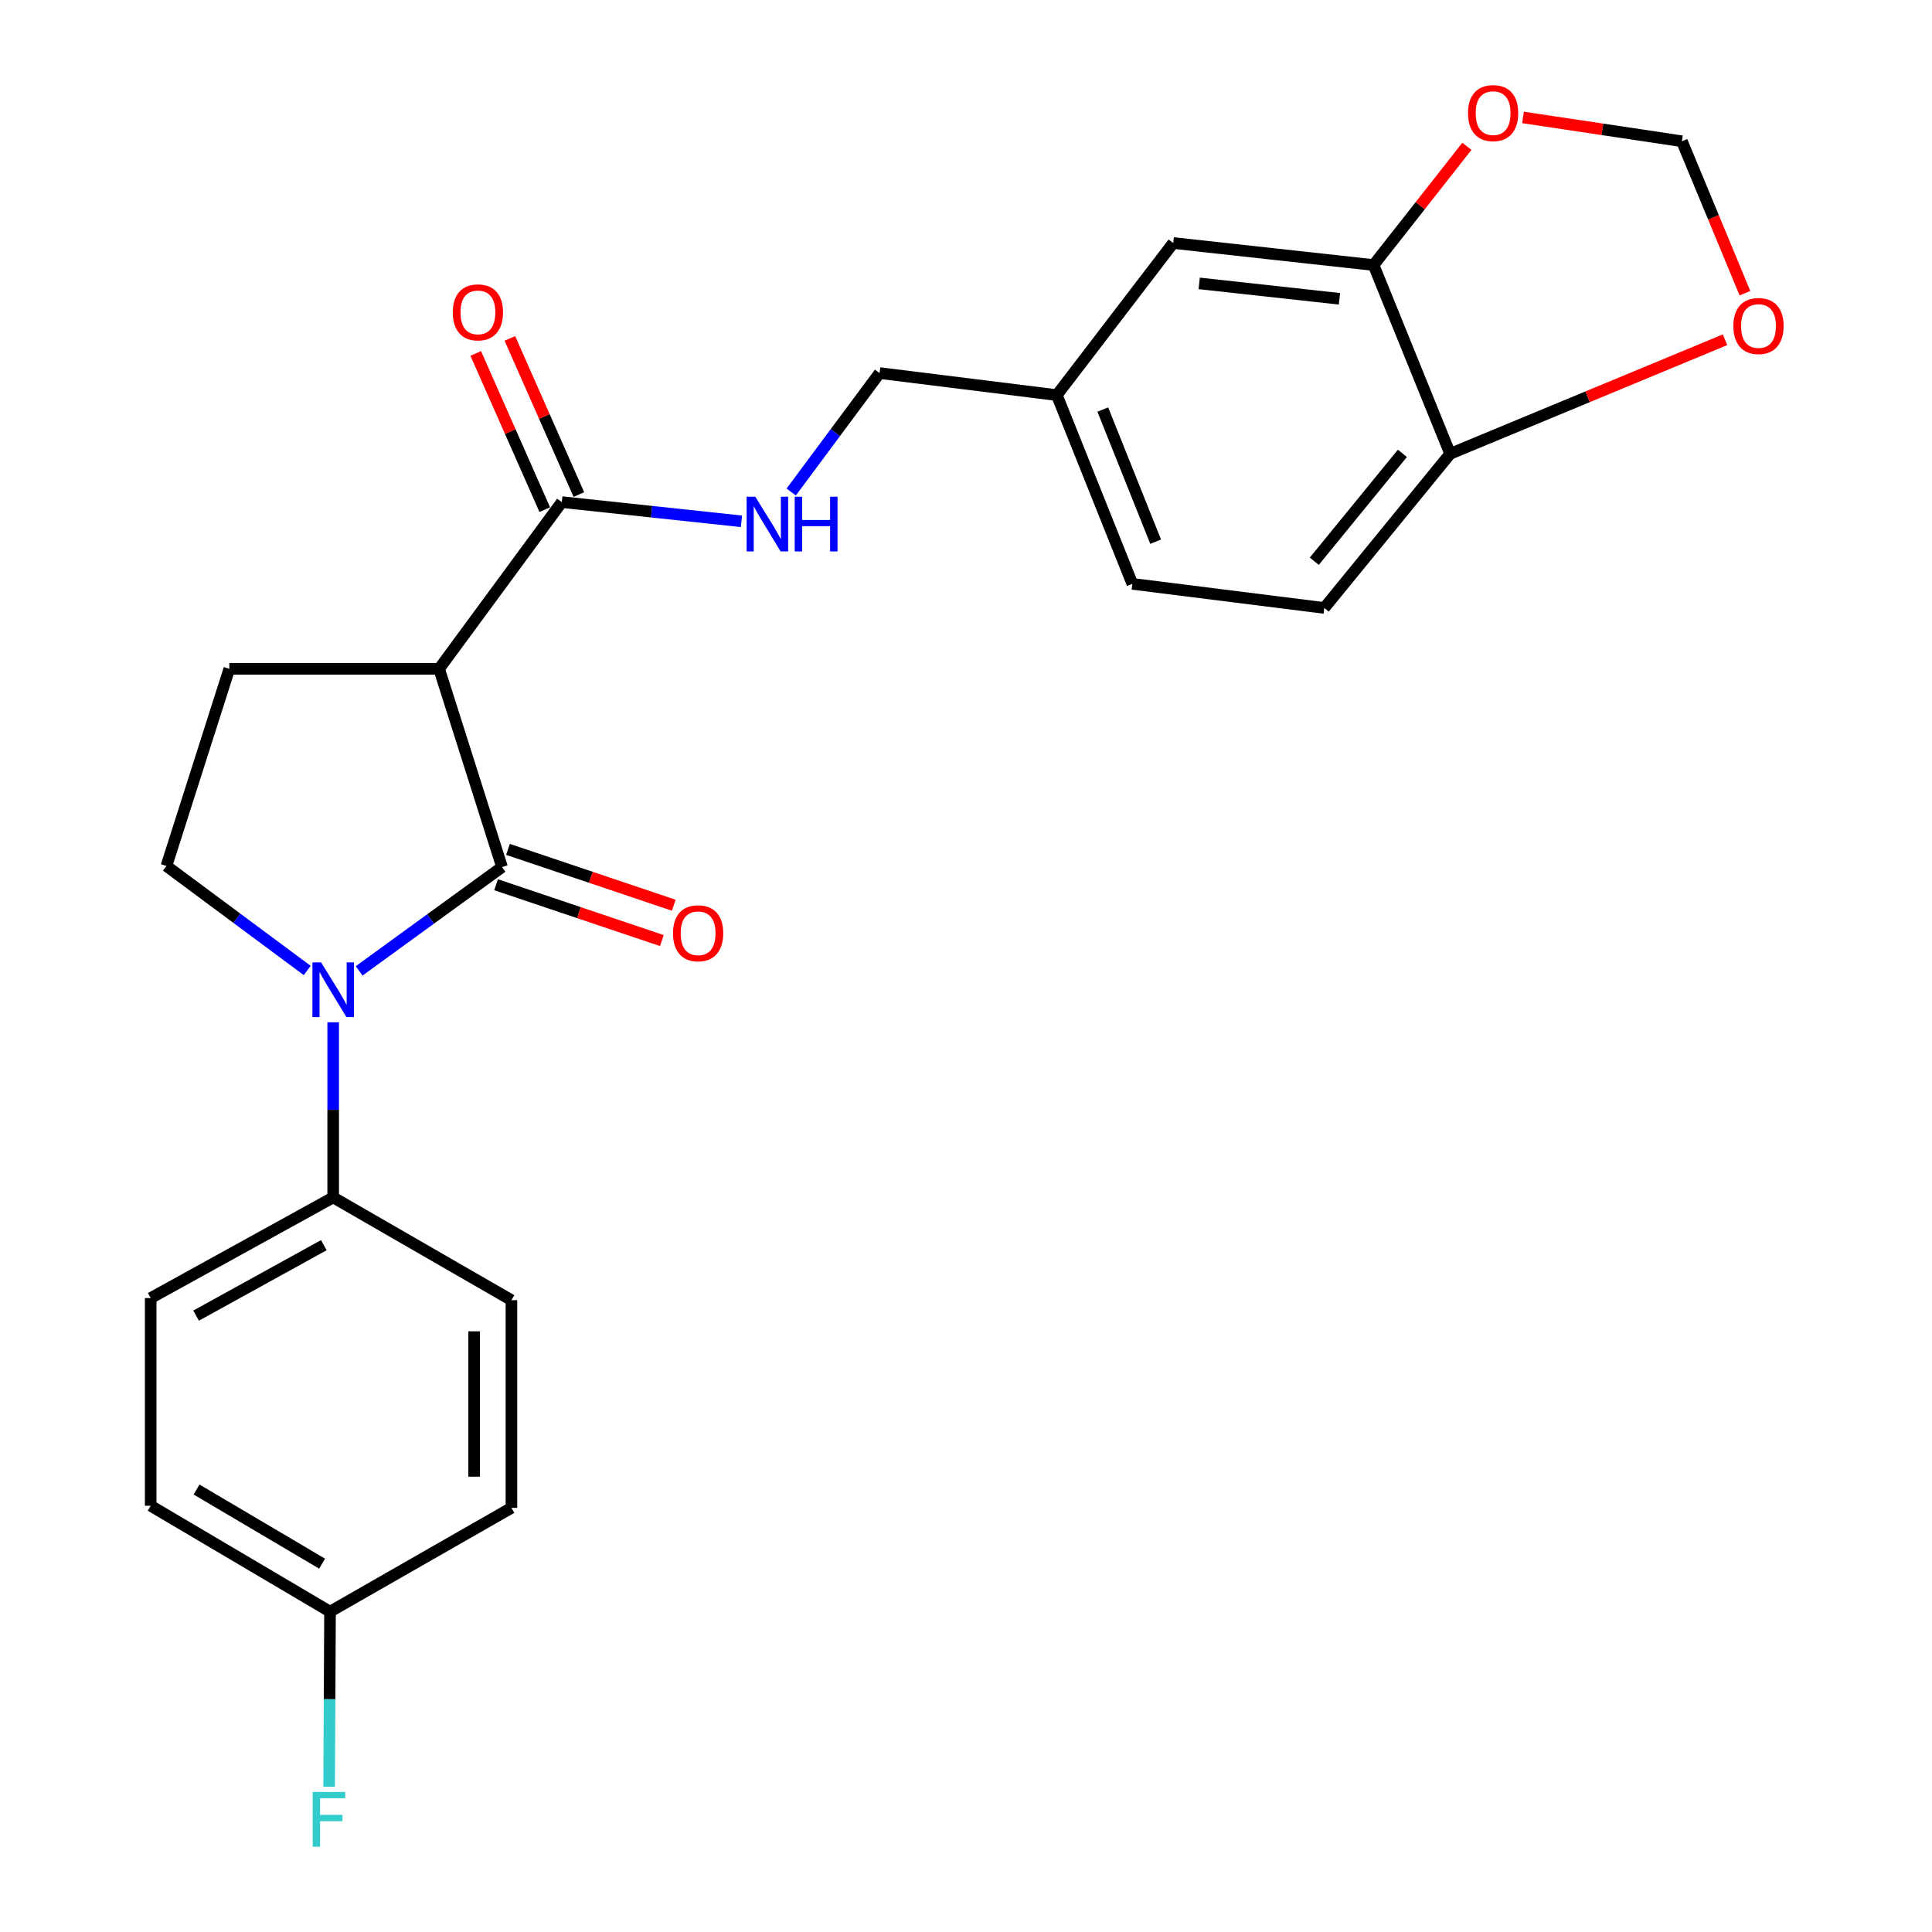 <?xml version='1.0' encoding='iso-8859-1'?>
<svg version='1.1' baseProfile='full'
              xmlns='http://www.w3.org/2000/svg'
                      xmlns:rdkit='http://www.rdkit.org/xml'
                      xmlns:xlink='http://www.w3.org/1999/xlink'
                  xml:space='preserve'
width='1000px' height='1000px' viewBox='0 0 1000 1000'>
<!-- END OF HEADER -->
<rect style='opacity:1.0;fill:#FFFFFF;stroke:none' width='1000' height='1000' x='0' y='0'> </rect>
<path class='bond-0' d='M 259.847,448.787 L 222.87,475.655' style='fill:none;fill-rule:evenodd;stroke:#000000;stroke-width:6px;stroke-linecap:butt;stroke-linejoin:miter;stroke-opacity:1' />
<path class='bond-0' d='M 222.87,475.655 L 185.892,502.522' style='fill:none;fill-rule:evenodd;stroke:#0000FF;stroke-width:6px;stroke-linecap:butt;stroke-linejoin:miter;stroke-opacity:1' />
<path class='bond-1' d='M 259.847,448.787 L 227.276,346.184' style='fill:none;fill-rule:evenodd;stroke:#000000;stroke-width:6px;stroke-linecap:butt;stroke-linejoin:miter;stroke-opacity:1' />
<path class='bond-8' d='M 256.766,457.934 L 299.676,472.389' style='fill:none;fill-rule:evenodd;stroke:#000000;stroke-width:6px;stroke-linecap:butt;stroke-linejoin:miter;stroke-opacity:1' />
<path class='bond-8' d='M 299.676,472.389 L 342.587,486.844' style='fill:none;fill-rule:evenodd;stroke:#FF0000;stroke-width:6px;stroke-linecap:butt;stroke-linejoin:miter;stroke-opacity:1' />
<path class='bond-8' d='M 262.928,439.64 L 305.839,454.095' style='fill:none;fill-rule:evenodd;stroke:#000000;stroke-width:6px;stroke-linecap:butt;stroke-linejoin:miter;stroke-opacity:1' />
<path class='bond-8' d='M 305.839,454.095 L 348.749,468.549' style='fill:none;fill-rule:evenodd;stroke:#FF0000;stroke-width:6px;stroke-linecap:butt;stroke-linejoin:miter;stroke-opacity:1' />
<path class='bond-3' d='M 159.024,502.323 L 122.582,475.276' style='fill:none;fill-rule:evenodd;stroke:#0000FF;stroke-width:6px;stroke-linecap:butt;stroke-linejoin:miter;stroke-opacity:1' />
<path class='bond-3' d='M 122.582,475.276 L 86.139,448.23' style='fill:none;fill-rule:evenodd;stroke:#000000;stroke-width:6px;stroke-linecap:butt;stroke-linejoin:miter;stroke-opacity:1' />
<path class='bond-6' d='M 172.452,529.135 L 172.452,574.458' style='fill:none;fill-rule:evenodd;stroke:#0000FF;stroke-width:6px;stroke-linecap:butt;stroke-linejoin:miter;stroke-opacity:1' />
<path class='bond-6' d='M 172.452,574.458 L 172.452,619.782' style='fill:none;fill-rule:evenodd;stroke:#000000;stroke-width:6px;stroke-linecap:butt;stroke-linejoin:miter;stroke-opacity:1' />
<path class='bond-2' d='M 227.276,346.184 L 290.788,259.883' style='fill:none;fill-rule:evenodd;stroke:#000000;stroke-width:6px;stroke-linecap:butt;stroke-linejoin:miter;stroke-opacity:1' />
<path class='bond-4' d='M 227.276,346.184 L 118.7,346.184' style='fill:none;fill-rule:evenodd;stroke:#000000;stroke-width:6px;stroke-linecap:butt;stroke-linejoin:miter;stroke-opacity:1' />
<path class='bond-7' d='M 290.788,259.883 L 337.285,264.855' style='fill:none;fill-rule:evenodd;stroke:#000000;stroke-width:6px;stroke-linecap:butt;stroke-linejoin:miter;stroke-opacity:1' />
<path class='bond-7' d='M 337.285,264.855 L 383.783,269.827' style='fill:none;fill-rule:evenodd;stroke:#0000FF;stroke-width:6px;stroke-linecap:butt;stroke-linejoin:miter;stroke-opacity:1' />
<path class='bond-13' d='M 299.617,255.982 L 281.759,215.564' style='fill:none;fill-rule:evenodd;stroke:#000000;stroke-width:6px;stroke-linecap:butt;stroke-linejoin:miter;stroke-opacity:1' />
<path class='bond-13' d='M 281.759,215.564 L 263.901,175.147' style='fill:none;fill-rule:evenodd;stroke:#FF0000;stroke-width:6px;stroke-linecap:butt;stroke-linejoin:miter;stroke-opacity:1' />
<path class='bond-13' d='M 281.959,263.784 L 264.101,223.366' style='fill:none;fill-rule:evenodd;stroke:#000000;stroke-width:6px;stroke-linecap:butt;stroke-linejoin:miter;stroke-opacity:1' />
<path class='bond-13' d='M 264.101,223.366 L 246.243,182.949' style='fill:none;fill-rule:evenodd;stroke:#FF0000;stroke-width:6px;stroke-linecap:butt;stroke-linejoin:miter;stroke-opacity:1' />
<path class='bond-25' d='M 86.139,448.23 L 118.7,346.184' style='fill:none;fill-rule:evenodd;stroke:#000000;stroke-width:6px;stroke-linecap:butt;stroke-linejoin:miter;stroke-opacity:1' />
<path class='bond-5' d='M 710.959,137.182 L 607.262,125.781' style='fill:none;fill-rule:evenodd;stroke:#000000;stroke-width:6px;stroke-linecap:butt;stroke-linejoin:miter;stroke-opacity:1' />
<path class='bond-5' d='M 693.295,154.66 L 620.707,146.68' style='fill:none;fill-rule:evenodd;stroke:#000000;stroke-width:6px;stroke-linecap:butt;stroke-linejoin:miter;stroke-opacity:1' />
<path class='bond-10' d='M 710.959,137.182 L 735.111,106.454' style='fill:none;fill-rule:evenodd;stroke:#000000;stroke-width:6px;stroke-linecap:butt;stroke-linejoin:miter;stroke-opacity:1' />
<path class='bond-10' d='M 735.111,106.454 L 759.262,75.726' style='fill:none;fill-rule:evenodd;stroke:#FF0000;stroke-width:6px;stroke-linecap:butt;stroke-linejoin:miter;stroke-opacity:1' />
<path class='bond-27' d='M 710.959,137.182 L 750.598,234.894' style='fill:none;fill-rule:evenodd;stroke:#000000;stroke-width:6px;stroke-linecap:butt;stroke-linejoin:miter;stroke-opacity:1' />
<path class='bond-15' d='M 172.452,619.782 L 77.999,671.882' style='fill:none;fill-rule:evenodd;stroke:#000000;stroke-width:6px;stroke-linecap:butt;stroke-linejoin:miter;stroke-opacity:1' />
<path class='bond-15' d='M 167.608,644.5 L 101.491,680.97' style='fill:none;fill-rule:evenodd;stroke:#000000;stroke-width:6px;stroke-linecap:butt;stroke-linejoin:miter;stroke-opacity:1' />
<path class='bond-16' d='M 172.452,619.782 L 264.716,672.965' style='fill:none;fill-rule:evenodd;stroke:#000000;stroke-width:6px;stroke-linecap:butt;stroke-linejoin:miter;stroke-opacity:1' />
<path class='bond-19' d='M 409.528,254.667 L 432.4,223.884' style='fill:none;fill-rule:evenodd;stroke:#0000FF;stroke-width:6px;stroke-linecap:butt;stroke-linejoin:miter;stroke-opacity:1' />
<path class='bond-19' d='M 432.4,223.884 L 455.272,193.1' style='fill:none;fill-rule:evenodd;stroke:#000000;stroke-width:6px;stroke-linecap:butt;stroke-linejoin:miter;stroke-opacity:1' />
<path class='bond-9' d='M 750.598,234.894 L 685.456,314.675' style='fill:none;fill-rule:evenodd;stroke:#000000;stroke-width:6px;stroke-linecap:butt;stroke-linejoin:miter;stroke-opacity:1' />
<path class='bond-9' d='M 725.873,234.652 L 680.274,290.499' style='fill:none;fill-rule:evenodd;stroke:#000000;stroke-width:6px;stroke-linecap:butt;stroke-linejoin:miter;stroke-opacity:1' />
<path class='bond-11' d='M 750.598,234.894 L 821.735,205.375' style='fill:none;fill-rule:evenodd;stroke:#000000;stroke-width:6px;stroke-linecap:butt;stroke-linejoin:miter;stroke-opacity:1' />
<path class='bond-11' d='M 821.735,205.375 L 892.872,175.856' style='fill:none;fill-rule:evenodd;stroke:#FF0000;stroke-width:6px;stroke-linecap:butt;stroke-linejoin:miter;stroke-opacity:1' />
<path class='bond-12' d='M 788.3,60.782 L 829.427,66.947' style='fill:none;fill-rule:evenodd;stroke:#FF0000;stroke-width:6px;stroke-linecap:butt;stroke-linejoin:miter;stroke-opacity:1' />
<path class='bond-12' d='M 829.427,66.947 L 870.553,73.112' style='fill:none;fill-rule:evenodd;stroke:#000000;stroke-width:6px;stroke-linecap:butt;stroke-linejoin:miter;stroke-opacity:1' />
<path class='bond-28' d='M 903.179,151.763 L 886.866,112.438' style='fill:none;fill-rule:evenodd;stroke:#FF0000;stroke-width:6px;stroke-linecap:butt;stroke-linejoin:miter;stroke-opacity:1' />
<path class='bond-28' d='M 886.866,112.438 L 870.553,73.112' style='fill:none;fill-rule:evenodd;stroke:#000000;stroke-width:6px;stroke-linecap:butt;stroke-linejoin:miter;stroke-opacity:1' />
<path class='bond-14' d='M 607.262,125.781 L 547.011,204.5' style='fill:none;fill-rule:evenodd;stroke:#000000;stroke-width:6px;stroke-linecap:butt;stroke-linejoin:miter;stroke-opacity:1' />
<path class='bond-23' d='M 77.999,671.882 L 77.999,779.376' style='fill:none;fill-rule:evenodd;stroke:#000000;stroke-width:6px;stroke-linecap:butt;stroke-linejoin:miter;stroke-opacity:1' />
<path class='bond-22' d='M 264.716,672.965 L 264.716,780.459' style='fill:none;fill-rule:evenodd;stroke:#000000;stroke-width:6px;stroke-linecap:butt;stroke-linejoin:miter;stroke-opacity:1' />
<path class='bond-22' d='M 245.412,689.089 L 245.412,764.335' style='fill:none;fill-rule:evenodd;stroke:#000000;stroke-width:6px;stroke-linecap:butt;stroke-linejoin:miter;stroke-opacity:1' />
<path class='bond-17' d='M 685.456,314.675 L 586.103,302.202' style='fill:none;fill-rule:evenodd;stroke:#000000;stroke-width:6px;stroke-linecap:butt;stroke-linejoin:miter;stroke-opacity:1' />
<path class='bond-18' d='M 547.011,204.5 L 455.272,193.1' style='fill:none;fill-rule:evenodd;stroke:#000000;stroke-width:6px;stroke-linecap:butt;stroke-linejoin:miter;stroke-opacity:1' />
<path class='bond-21' d='M 547.011,204.5 L 586.103,302.202' style='fill:none;fill-rule:evenodd;stroke:#000000;stroke-width:6px;stroke-linecap:butt;stroke-linejoin:miter;stroke-opacity:1' />
<path class='bond-21' d='M 570.798,211.985 L 598.162,280.376' style='fill:none;fill-rule:evenodd;stroke:#000000;stroke-width:6px;stroke-linecap:butt;stroke-linejoin:miter;stroke-opacity:1' />
<path class='bond-20' d='M 170.821,834.189 L 264.716,780.459' style='fill:none;fill-rule:evenodd;stroke:#000000;stroke-width:6px;stroke-linecap:butt;stroke-linejoin:miter;stroke-opacity:1' />
<path class='bond-24' d='M 170.821,834.189 L 170.591,879.512' style='fill:none;fill-rule:evenodd;stroke:#000000;stroke-width:6px;stroke-linecap:butt;stroke-linejoin:miter;stroke-opacity:1' />
<path class='bond-24' d='M 170.591,879.512 L 170.36,924.835' style='fill:none;fill-rule:evenodd;stroke:#33CCCC;stroke-width:6px;stroke-linecap:butt;stroke-linejoin:miter;stroke-opacity:1' />
<path class='bond-26' d='M 170.821,834.189 L 77.999,779.376' style='fill:none;fill-rule:evenodd;stroke:#000000;stroke-width:6px;stroke-linecap:butt;stroke-linejoin:miter;stroke-opacity:1' />
<path class='bond-26' d='M 166.714,809.345 L 101.739,770.975' style='fill:none;fill-rule:evenodd;stroke:#000000;stroke-width:6px;stroke-linecap:butt;stroke-linejoin:miter;stroke-opacity:1' />
<path  class='atom-1' d='M 166.192 498.128
L 175.472 513.128
Q 176.392 514.608, 177.872 517.288
Q 179.352 519.968, 179.432 520.128
L 179.432 498.128
L 183.192 498.128
L 183.192 526.448
L 179.312 526.448
L 169.352 510.048
Q 168.192 508.128, 166.952 505.928
Q 165.752 503.728, 165.392 503.048
L 165.392 526.448
L 161.712 526.448
L 161.712 498.128
L 166.192 498.128
' fill='#0000FF'/>
<path  class='atom-8' d='M 390.938 257.102
L 400.218 272.102
Q 401.138 273.582, 402.618 276.262
Q 404.098 278.942, 404.178 279.102
L 404.178 257.102
L 407.938 257.102
L 407.938 285.422
L 404.058 285.422
L 394.098 269.022
Q 392.938 267.102, 391.698 264.902
Q 390.498 262.702, 390.138 262.022
L 390.138 285.422
L 386.458 285.422
L 386.458 257.102
L 390.938 257.102
' fill='#0000FF'/>
<path  class='atom-8' d='M 411.338 257.102
L 415.178 257.102
L 415.178 269.142
L 429.658 269.142
L 429.658 257.102
L 433.498 257.102
L 433.498 285.422
L 429.658 285.422
L 429.658 272.342
L 415.178 272.342
L 415.178 285.422
L 411.338 285.422
L 411.338 257.102
' fill='#0000FF'/>
<path  class='atom-9' d='M 348.345 483.058
Q 348.345 476.258, 351.705 472.458
Q 355.065 468.658, 361.345 468.658
Q 367.625 468.658, 370.985 472.458
Q 374.345 476.258, 374.345 483.058
Q 374.345 489.938, 370.945 493.858
Q 367.545 497.738, 361.345 497.738
Q 355.105 497.738, 351.705 493.858
Q 348.345 489.978, 348.345 483.058
M 361.345 494.538
Q 365.665 494.538, 367.985 491.658
Q 370.345 488.738, 370.345 483.058
Q 370.345 477.498, 367.985 474.698
Q 365.665 471.858, 361.345 471.858
Q 357.025 471.858, 354.665 474.658
Q 352.345 477.458, 352.345 483.058
Q 352.345 488.778, 354.665 491.658
Q 357.025 494.538, 361.345 494.538
' fill='#FF0000'/>
<path  class='atom-11' d='M 759.83 58.542
Q 759.83 51.742, 763.19 47.943
Q 766.55 44.142, 772.83 44.142
Q 779.11 44.142, 782.47 47.943
Q 785.83 51.742, 785.83 58.542
Q 785.83 65.422, 782.43 69.343
Q 779.03 73.222, 772.83 73.222
Q 766.59 73.222, 763.19 69.343
Q 759.83 65.463, 759.83 58.542
M 772.83 70.022
Q 777.15 70.022, 779.47 67.142
Q 781.83 64.222, 781.83 58.542
Q 781.83 52.983, 779.47 50.182
Q 777.15 47.343, 772.83 47.343
Q 768.51 47.343, 766.15 50.142
Q 763.83 52.943, 763.83 58.542
Q 763.83 64.263, 766.15 67.142
Q 768.51 70.022, 772.83 70.022
' fill='#FF0000'/>
<path  class='atom-12' d='M 897.192 168.749
Q 897.192 161.949, 900.552 158.149
Q 903.912 154.349, 910.192 154.349
Q 916.472 154.349, 919.832 158.149
Q 923.192 161.949, 923.192 168.749
Q 923.192 175.629, 919.792 179.549
Q 916.392 183.429, 910.192 183.429
Q 903.952 183.429, 900.552 179.549
Q 897.192 175.669, 897.192 168.749
M 910.192 180.229
Q 914.512 180.229, 916.832 177.349
Q 919.192 174.429, 919.192 168.749
Q 919.192 163.189, 916.832 160.389
Q 914.512 157.549, 910.192 157.549
Q 905.872 157.549, 903.512 160.349
Q 901.192 163.149, 901.192 168.749
Q 901.192 174.469, 903.512 177.349
Q 905.872 180.229, 910.192 180.229
' fill='#FF0000'/>
<path  class='atom-14' d='M 234.364 161.682
Q 234.364 154.882, 237.724 151.082
Q 241.084 147.282, 247.364 147.282
Q 253.644 147.282, 257.004 151.082
Q 260.364 154.882, 260.364 161.682
Q 260.364 168.562, 256.964 172.482
Q 253.564 176.362, 247.364 176.362
Q 241.124 176.362, 237.724 172.482
Q 234.364 168.602, 234.364 161.682
M 247.364 173.162
Q 251.684 173.162, 254.004 170.282
Q 256.364 167.362, 256.364 161.682
Q 256.364 156.122, 254.004 153.322
Q 251.684 150.482, 247.364 150.482
Q 243.044 150.482, 240.684 153.282
Q 238.364 156.082, 238.364 161.682
Q 238.364 167.402, 240.684 170.282
Q 243.044 173.162, 247.364 173.162
' fill='#FF0000'/>
<path  class='atom-25' d='M 161.855 927.523
L 178.695 927.523
L 178.695 930.763
L 165.655 930.763
L 165.655 939.363
L 177.255 939.363
L 177.255 942.643
L 165.655 942.643
L 165.655 955.843
L 161.855 955.843
L 161.855 927.523
' fill='#33CCCC'/>
</svg>
